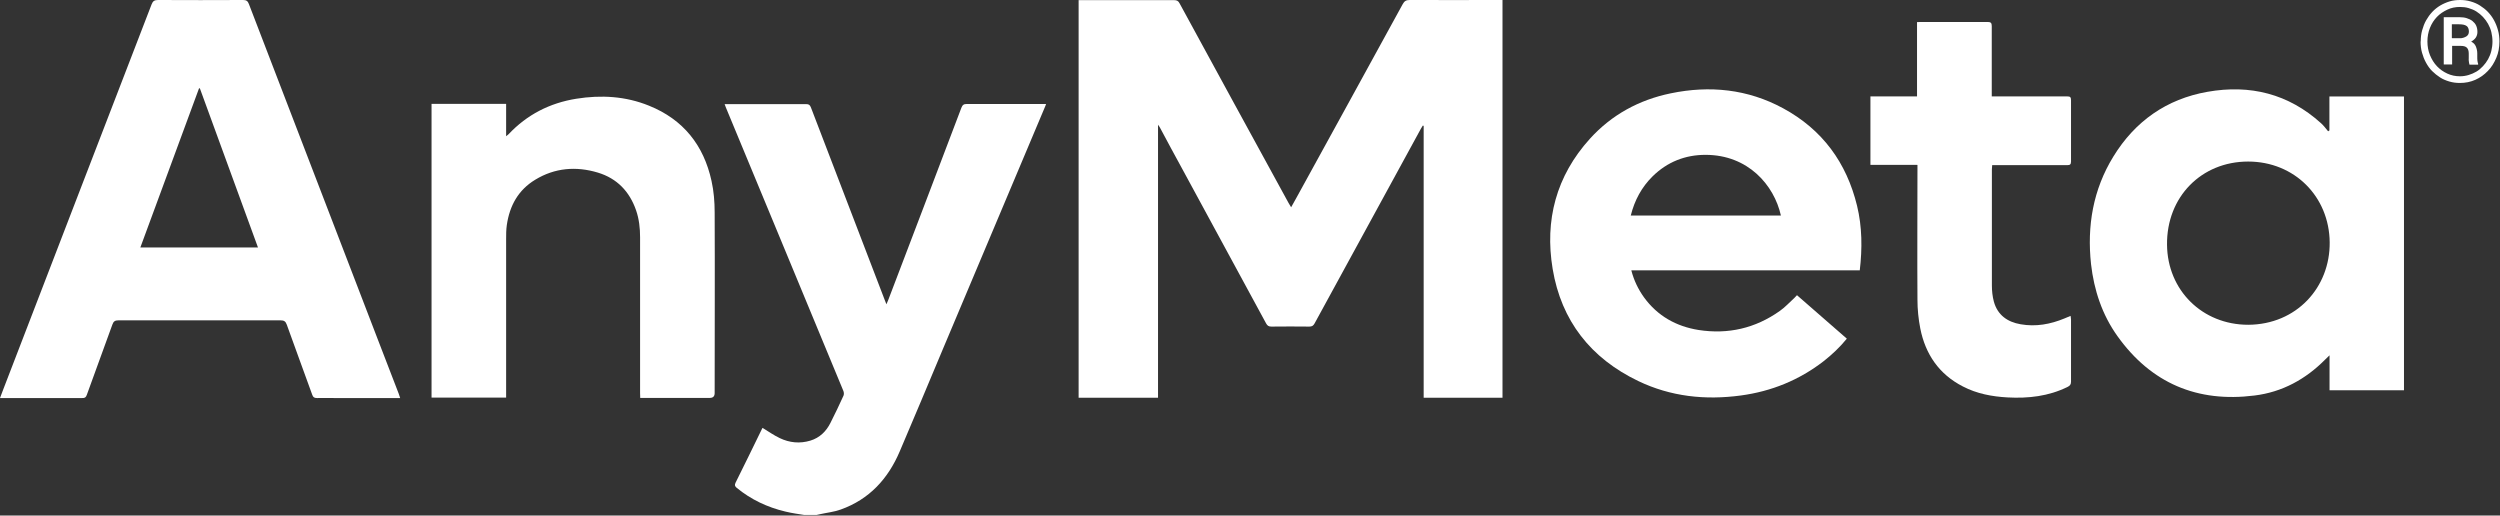 <svg width="1707" height="352" viewBox="0 0 1707 352" fill="none" xmlns="http://www.w3.org/2000/svg">
<rect x="0" y="0" width="1707" height="352" fill="#333333" stroke="none"/>
<g clip-path="url(#clip0_13_21)">
<path d="M550.348 351.801C545.595 351.025 540.842 350.443 536.186 349.279C523.965 346.369 512.811 341.131 503.014 333.081C501.753 332.014 501.462 331.238 502.238 329.589C508.349 317.367 514.266 305.146 520.279 292.828C520.473 292.537 520.667 292.149 520.667 292.149C524.644 294.574 528.33 297.193 532.404 299.132C539.096 302.333 546.08 303.012 553.258 300.878C559.659 298.938 564.121 294.574 567.031 288.754C570.135 282.643 573.142 276.339 575.954 270.131C576.342 269.258 576.245 267.803 575.857 266.93C561.308 231.818 546.759 196.706 532.21 161.593C519.988 132.204 507.767 102.814 495.642 73.425C495.352 72.746 495.158 71.97 494.77 71.097C495.739 71.097 496.418 71.097 497.097 71.097C514.847 71.097 532.695 71.097 550.445 71.097C552.191 71.097 552.967 71.582 553.646 73.231C570.426 117.17 587.303 161.108 604.18 205.047C604.471 205.726 604.762 206.405 605.247 207.763C605.829 206.502 606.12 205.823 606.411 205.047C623.094 161.205 639.874 117.364 656.46 73.522C657.236 71.582 658.109 71 660.146 71C677.217 71 694.288 71 711.36 71C712.232 71 713.008 71 714.269 71C713.881 72.067 713.59 72.94 713.202 73.716C689.924 128.906 666.645 184.193 643.366 239.383C633.763 262.274 624.161 285.262 614.364 308.153C606.411 326.873 593.607 340.937 574.014 347.921C569.456 349.57 564.509 350.055 559.756 351.122C558.98 351.316 558.204 351.413 557.525 351.607H550.057L550.348 351.801Z" fill="white"/>
<path d="M736.576 0.097C737.545 0.097 738.321 0.097 739.194 0.097C760.048 0.097 780.805 0.097 801.659 0.097C803.502 0.097 804.569 0.582 805.442 2.328C830.176 47.819 855.006 93.212 879.837 138.606C880.322 139.479 880.807 140.352 881.583 141.516C882.747 139.382 883.814 137.636 884.784 135.793C909.13 91.466 933.475 47.237 957.724 2.91C958.888 0.776 960.052 0 962.477 0C982.555 0.097 1002.73 0 1022.81 0C1023.78 0 1024.75 0 1025.91 0V271.586H972.08V85.938C972.08 85.938 971.692 85.841 971.498 85.744C971.013 86.52 970.625 87.199 970.14 87.975C945.988 132.204 921.739 176.531 897.587 220.858C896.714 222.41 895.841 222.992 893.998 222.992C885.366 222.895 876.733 222.895 868.101 222.992C866.258 222.992 865.385 222.41 864.512 220.858C845.404 185.649 826.296 150.439 807.188 115.23C802.144 106.016 797.1 96.704 792.154 87.393C791.863 86.811 791.475 86.229 790.699 85.162V271.586H736.479V0.097H736.576Z" fill="white"/>
<path d="M1590.61 266.372V242.608C1589.35 243.772 1588.58 244.548 1587.8 245.324C1574.41 258.904 1558.31 267.73 1539.4 270.058C1500.41 275.005 1468.79 261.716 1445.8 229.514C1435.32 214.868 1429.8 198.185 1427.76 180.338C1424.95 154.246 1429.12 129.512 1442.99 106.912C1457.83 82.76 1479.26 67.629 1507.29 62.682C1536.39 57.542 1562.58 64.04 1584.79 84.118C1586.64 85.767 1588.09 87.804 1589.64 89.647C1589.93 89.453 1590.23 89.259 1590.52 89.065V65.883H1641.44V266.469H1590.61V266.372ZM1535.13 221.754C1568.11 221.56 1591 196.245 1590.71 165.497C1590.42 134.168 1566.56 110.307 1535.03 110.307C1503.12 110.307 1479.26 134.459 1479.65 167.146C1479.94 198.088 1503.61 221.754 1535.13 221.754Z" fill="white"/>
<path d="M1113.88 184.682C1115.72 191.665 1118.63 197.582 1122.51 203.014C1131.73 215.72 1144.53 222.898 1159.86 225.323C1179.94 228.426 1198.56 224.159 1215.24 212.325C1218.83 209.803 1221.84 206.506 1225.13 203.499C1225.72 202.917 1226.3 202.238 1226.98 201.559C1238.33 211.452 1249.67 221.346 1261.02 231.239C1256.27 237.059 1250.94 242.103 1245.12 246.662C1228.43 259.562 1209.52 267.224 1188.66 270.037C1164.32 273.335 1140.75 270.813 1118.54 260.144C1086.24 244.625 1066.06 219.115 1060.15 183.615C1054.62 150.345 1062.57 120.18 1085.56 94.767C1100.4 78.375 1119.12 68.191 1140.75 63.729C1167.42 58.2 1193.32 60.819 1217.47 73.913C1244.34 88.463 1260.83 111.062 1268.01 140.549C1271.5 155.001 1271.6 169.647 1269.85 184.585H1113.98L1113.88 184.682ZM1216.02 147.242C1211.36 126.291 1193.51 105.728 1164.51 105.728C1150.64 105.728 1138.42 110.577 1128.43 120.374C1120.96 127.746 1116.11 136.669 1113.49 147.145H1216.02V147.242Z" fill="white"/>
<path d="M294.757 70.911H345.583V93.026C346.359 92.347 346.843 92.056 347.231 91.668C359.841 78.283 375.36 70.329 393.498 67.419C410.472 64.704 427.155 65.674 443.16 72.172C466.535 81.581 480.503 99.137 485.837 123.58C487.389 130.563 487.971 137.838 487.971 145.016C488.165 186.141 487.971 227.267 487.971 268.393C487.971 270.592 486.872 271.691 484.674 271.691C469.736 271.691 454.896 271.691 439.959 271.691H437.146C437.146 270.527 437.049 269.46 437.049 268.393C437.049 232.893 437.049 197.49 437.049 161.99C437.049 155.782 436.37 149.574 434.333 143.658C429.871 130.757 421.336 121.834 408.241 117.857C393.401 113.395 378.852 114.559 365.467 122.707C353.924 129.69 348.007 140.36 346.068 153.551C345.583 156.849 345.583 160.147 345.583 163.542C345.583 198.46 345.583 233.378 345.583 268.296V271.497H294.66V70.911H294.757Z" fill="white"/>
<path d="M1309.04 112.577H1277.13V65.825H1308.95V15.097C1310.01 15.097 1310.89 15 1311.66 15C1326.79 15 1341.93 15 1357.06 15C1359.29 15 1359.97 15.582 1359.97 17.813C1359.97 32.653 1359.97 47.493 1359.97 62.237V65.825H1362.97C1379.17 65.825 1395.27 65.825 1411.47 65.825C1413.51 65.825 1414.09 66.31 1414.09 68.444C1414.09 82.315 1414.09 96.185 1414.09 110.152C1414.09 112.189 1413.51 112.771 1411.47 112.771C1395.37 112.771 1379.27 112.771 1363.26 112.771C1362.29 112.771 1361.42 112.771 1360.26 112.771C1360.26 113.838 1360.06 114.711 1360.06 115.584C1360.06 142.064 1360.06 168.543 1360.06 194.926C1360.06 198.612 1360.45 202.394 1361.42 205.983C1363.94 215.101 1370.64 219.854 1379.66 221.405C1390.04 223.248 1400.03 221.405 1409.63 217.429C1410.89 216.944 1412.15 216.362 1413.8 215.683C1413.9 216.653 1414.09 217.526 1414.09 218.302C1414.09 232.463 1414.09 246.527 1414.09 260.688C1414.09 262.531 1413.31 263.404 1411.76 264.18C1398.76 270.582 1384.99 272.134 1370.73 271.358C1360.16 270.776 1349.78 268.836 1340.28 263.889C1323.98 255.548 1314.67 241.871 1311.18 224.315C1309.92 217.914 1309.24 211.221 1309.24 204.722C1309.04 175.236 1309.24 145.749 1309.24 116.263V112.674L1309.04 112.577Z" fill="white"/>
<path d="M1652.88 28.323C1652.88 25.607 1653.17 23.085 1653.85 20.66C1654.53 18.235 1655.4 15.907 1656.56 13.87C1657.73 11.833 1659.09 9.893 1660.74 8.148C1662.38 6.402 1664.23 4.947 1666.17 3.783C1668.11 2.619 1670.34 1.649 1672.57 0.97C1674.8 0.291 1677.22 0 1679.75 0C1682.27 0 1684.6 0.291 1686.92 0.97C1689.25 1.649 1691.39 2.522 1693.33 3.783C1695.27 5.044 1697.11 6.402 1698.76 8.148C1700.41 9.893 1701.76 11.736 1702.93 13.87C1704.09 16.004 1704.97 18.235 1705.64 20.66C1706.32 23.085 1706.61 25.607 1706.61 28.323C1706.61 32.299 1705.94 36.082 1704.48 39.477C1703.03 42.872 1701.18 45.976 1698.66 48.498C1696.24 51.019 1693.42 53.056 1690.13 54.511C1686.83 55.966 1683.34 56.645 1679.65 56.645C1677.13 56.645 1674.8 56.354 1672.47 55.675C1670.14 54.996 1668.01 54.123 1666.07 52.862C1664.13 51.601 1662.29 50.147 1660.64 48.498C1658.99 46.849 1657.63 44.909 1656.47 42.775C1655.3 40.641 1654.43 38.41 1653.75 35.985C1653.07 33.56 1652.78 31.038 1652.78 28.323H1652.88ZM1657.44 28.323C1657.44 31.62 1658.02 34.821 1659.18 37.634C1660.35 40.447 1661.9 43.066 1663.94 45.2C1665.97 47.334 1668.3 48.983 1671.02 50.243C1673.73 51.504 1676.64 52.086 1679.65 52.086C1681.69 52.086 1683.63 51.795 1685.57 51.213C1687.51 50.631 1689.25 49.855 1690.9 48.886C1692.55 47.916 1694 46.655 1695.36 45.2C1696.72 43.745 1697.88 42.193 1698.85 40.447C1699.82 38.701 1700.6 36.761 1701.09 34.724C1701.57 32.687 1701.86 30.553 1701.86 28.323C1701.86 26.092 1701.57 23.958 1701.09 21.921C1700.6 19.884 1699.82 18.041 1698.85 16.295C1697.88 14.549 1696.72 12.997 1695.36 11.542C1694 10.088 1692.55 8.924 1690.9 7.857C1689.25 6.79 1687.51 6.111 1685.57 5.529C1683.63 4.947 1681.69 4.753 1679.65 4.753C1676.55 4.753 1673.64 5.335 1671.02 6.596C1668.4 7.857 1665.97 9.409 1663.94 11.542C1661.9 13.676 1660.35 16.101 1659.18 19.011C1658.02 21.921 1657.44 25.025 1657.44 28.323ZM1674.31 31.232V44.036H1668.59V11.736H1679.26C1681.1 11.736 1682.85 11.93 1684.31 12.415C1685.76 12.9 1687.12 13.482 1688.19 14.355C1689.25 15.228 1690.13 16.198 1690.71 17.459C1691.29 18.72 1691.58 20.175 1691.58 21.824C1691.58 23.279 1691.19 24.54 1690.51 25.607C1689.83 26.674 1688.67 27.644 1687.31 28.42C1688.86 29.195 1689.93 30.262 1690.51 31.717C1691.1 33.172 1691.48 34.724 1691.48 36.567V38.701C1691.48 39.671 1691.48 40.544 1691.58 41.417C1691.68 42.29 1691.87 42.969 1692.07 43.551V44.133H1686.15C1686.15 44.133 1685.95 43.357 1685.86 42.872C1685.76 42.387 1685.76 41.805 1685.66 41.32C1685.57 40.835 1685.66 40.253 1685.66 39.768V36.567C1685.66 34.821 1685.28 33.463 1684.4 32.59C1683.53 31.717 1682.17 31.329 1680.23 31.329H1674.22L1674.31 31.232ZM1674.31 26.092H1679.46C1680.33 26.092 1681.1 26.092 1681.88 25.801C1682.66 25.51 1683.34 25.316 1683.92 24.928C1684.5 24.54 1684.98 24.152 1685.28 23.57C1685.57 22.988 1685.76 22.406 1685.76 21.63C1685.76 20.757 1685.66 19.981 1685.37 19.302C1685.08 18.623 1684.79 18.138 1684.21 17.75C1683.63 17.362 1683.04 17.071 1682.17 16.877C1681.3 16.683 1680.23 16.586 1679.07 16.586H1674.12V25.898L1674.31 26.092Z" fill="white"/>
<path d="M273.235 271.78H228.326C224.35 271.78 220.373 271.683 216.493 271.78C214.65 271.78 213.777 271.295 213.195 269.55C207.472 253.642 201.556 237.735 195.833 221.731C195.057 219.5 193.99 218.724 191.565 218.724C154.707 218.724 117.752 218.724 80.894 218.724C78.566 218.724 77.499 219.403 76.723 221.634C71 237.638 64.987 253.642 59.264 269.646C58.682 271.295 57.906 271.877 56.16 271.78C38.313 271.78 20.466 271.78 2.619 271.78H0C0.873 269.55 1.552 267.707 2.231 265.864C35.888 178.277 69.74 90.691 103.494 3.007C104.367 0.679 105.531 0 107.956 0C127.258 0.097 146.657 0.097 165.959 0C168.189 0 169.159 0.679 169.935 2.716C199.228 79.051 228.52 155.289 257.91 231.624C262.663 244.04 267.512 256.455 272.265 268.871C272.556 269.743 272.847 270.616 273.235 271.78ZM136.472 60.331C136.472 60.331 136.084 60.331 135.89 60.331C122.602 96.413 109.216 132.592 95.831 168.966H176.143C162.855 132.592 149.663 96.51 136.472 60.331Z" fill="white"/>
</g>
<defs>
<clipPath id="clip0_13_21">
<rect width="1706.61" height="351.605" fill="white"/>
</clipPath>
</defs>
</svg>
